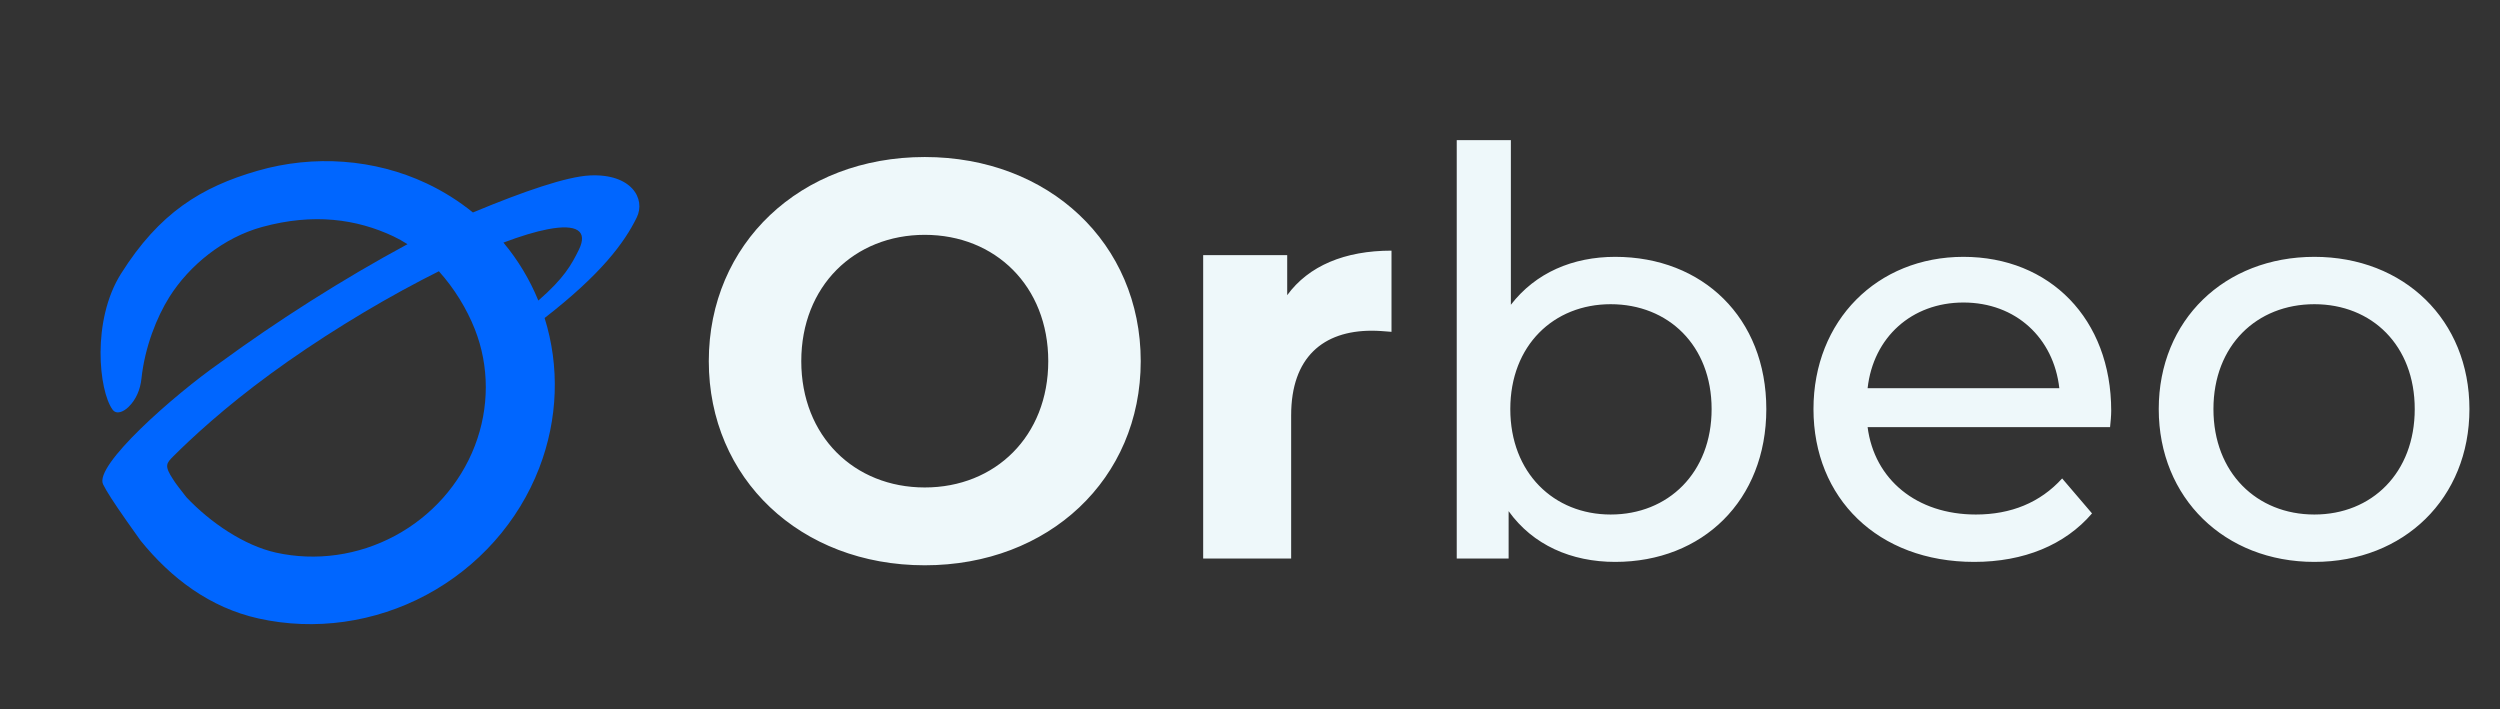 <svg width="141" height="40" viewBox="0 0 141 40" fill="none" xmlns="http://www.w3.org/2000/svg">
<rect x="0" y="0" width="141" height="40" fill="#333333" stroke="none"/>
<path fill-rule="evenodd" clip-rule="evenodd" d="M30.362 16.952C29.875 15.758 29.209 14.658 28.394 13.682C29.359 13.318 30.205 13.061 30.895 12.929C32.54 12.612 33.167 13.026 32.648 14.084C32.231 14.932 31.815 15.688 30.362 16.952ZM30.413 26.393C31.473 23.645 31.574 20.669 30.716 17.935C33.906 15.46 35.214 13.69 35.91 12.271C36.438 11.197 35.595 9.782 33.271 9.895C31.957 9.959 29.526 10.794 26.673 11.984C25.876 11.338 24.996 10.783 24.046 10.337C21.123 8.964 17.706 8.714 14.527 9.631C11.348 10.549 8.983 12.007 6.823 15.439C5.159 18.084 5.576 22.041 6.347 23.1C6.57 23.406 6.967 23.222 7.24 22.96C7.679 22.541 7.914 21.958 7.978 21.354C8.166 19.575 8.844 17.881 9.548 16.759C10.671 14.972 12.597 13.398 14.791 12.799C17.695 12.007 20.113 12.355 22.183 13.327C22.456 13.456 22.723 13.605 22.983 13.772C19.335 15.739 15.637 18.097 12.415 20.455C9.775 22.303 5.287 26.263 5.815 27.319C6.021 27.73 6.386 28.301 7.16 29.405C7.381 29.719 7.634 30.077 7.927 30.487C9.644 32.611 11.84 34.273 14.58 34.882C17.759 35.59 21.133 35.114 24.055 33.548C26.977 31.981 29.241 29.434 30.413 26.393ZM23.802 15.784C24.124 15.616 24.441 15.455 24.753 15.299C25.626 16.269 26.325 17.418 26.774 18.55C27.607 20.649 27.608 23 26.777 25.154C25.947 27.307 24.343 29.112 22.273 30.221C20.204 31.331 17.814 31.667 15.562 31.167C13.78 30.77 11.868 29.481 10.511 28.041C10.293 27.774 9.818 27.15 9.775 27.055C9.247 26.263 9.383 26.127 9.775 25.735C10.831 24.679 12.679 22.973 15.257 21.086C17.835 19.199 20.894 17.301 23.802 15.784Z" fill="#0066FF"/>
<path d="M52.157 31.882C45.128 31.882 39.976 26.984 39.976 20.369C39.976 13.754 45.128 8.856 52.157 8.856C59.153 8.856 64.337 13.722 64.337 20.369C64.337 27.016 59.153 31.882 52.157 31.882ZM52.157 27.493C56.132 27.493 59.122 24.599 59.122 20.369C59.122 16.139 56.132 13.245 52.157 13.245C48.181 13.245 45.192 16.139 45.192 20.369C45.192 24.599 48.181 27.493 52.157 27.493ZM72.598 16.648C73.806 14.994 75.842 14.136 78.481 14.136V18.715C78.068 18.683 77.75 18.652 77.368 18.652C74.633 18.652 72.821 20.146 72.821 23.422V31.5H67.859V14.39H72.598V16.648ZM91.097 14.486C96.026 14.486 99.62 17.92 99.62 23.072C99.62 28.224 96.026 31.691 91.097 31.691C88.616 31.691 86.453 30.737 85.086 28.829V31.5H82.16V7.902H85.213V17.189C86.612 15.376 88.711 14.486 91.097 14.486ZM90.842 29.019C94.086 29.019 96.535 26.666 96.535 23.072C96.535 19.479 94.086 17.157 90.842 17.157C87.63 17.157 85.181 19.479 85.181 23.072C85.181 26.666 87.63 29.019 90.842 29.019ZM119.072 23.168C119.072 23.422 119.04 23.804 119.008 24.09H105.333C105.714 27.048 108.1 29.019 111.439 29.019C113.411 29.019 115.064 28.352 116.305 26.984L117.99 28.956C116.464 30.737 114.142 31.691 111.343 31.691C105.905 31.691 102.28 28.097 102.28 23.072C102.28 18.079 105.873 14.486 110.739 14.486C115.605 14.486 119.072 17.984 119.072 23.168ZM110.739 17.062C107.813 17.062 105.651 19.033 105.333 21.896H116.146C115.828 19.065 113.697 17.062 110.739 17.062ZM130.53 31.691C125.474 31.691 121.753 28.097 121.753 23.072C121.753 18.047 125.474 14.486 130.53 14.486C135.587 14.486 139.276 18.047 139.276 23.072C139.276 28.097 135.587 31.691 130.53 31.691ZM130.53 29.019C133.774 29.019 136.191 26.666 136.191 23.072C136.191 19.479 133.774 17.157 130.53 17.157C127.286 17.157 124.838 19.479 124.838 23.072C124.838 26.666 127.286 29.019 130.53 29.019Z" fill="#EEF8FA"/>
</svg>
